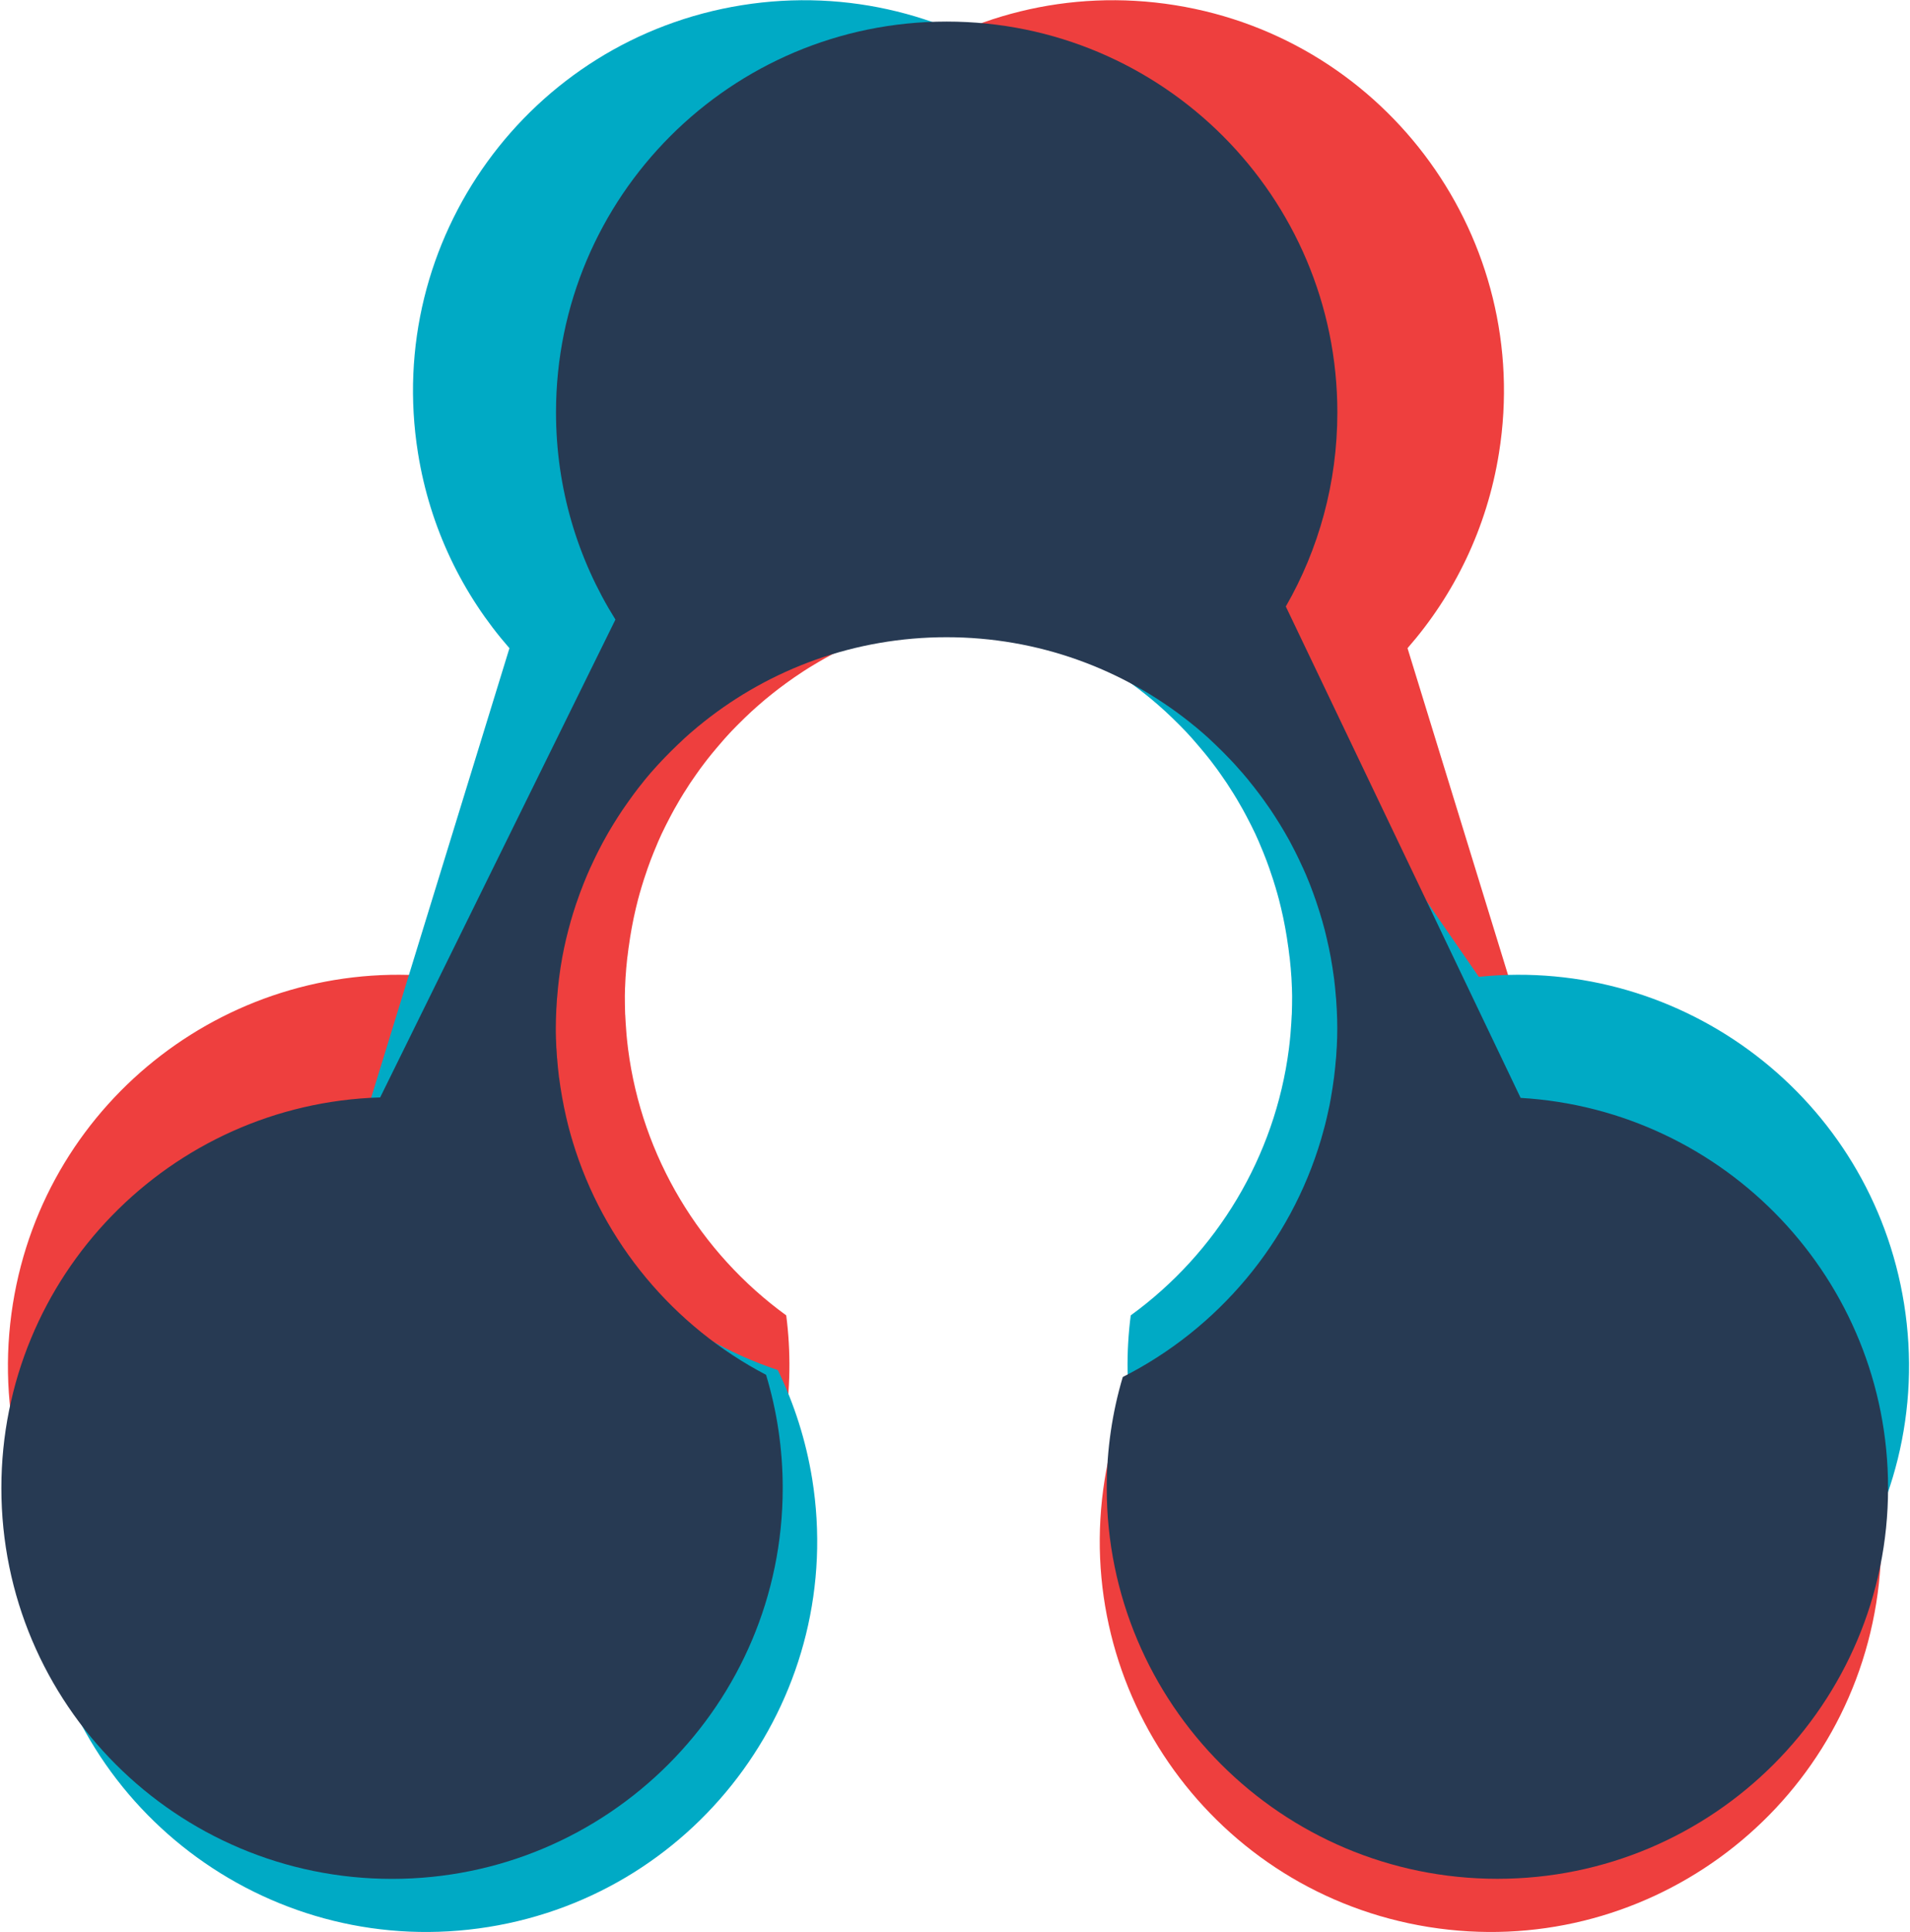 <?xml version="1.0" encoding="UTF-8"?>
<!DOCTYPE svg PUBLIC "-//W3C//DTD SVG 1.1//EN" "http://www.w3.org/Graphics/SVG/1.1/DTD/svg11.dtd">
<!-- Creator: CorelDRAW -->
<svg xmlns="http://www.w3.org/2000/svg" xml:space="preserve" width="0.542cm" height="0.548cm" version="1.1" style="shape-rendering:geometricPrecision; text-rendering:geometricPrecision; image-rendering:optimizeQuality; fill-rule:evenodd; clip-rule:evenodd"
viewBox="0 0 287.67 291.15"
 xmlns:xlink="http://www.w3.org/1999/xlink"
 xmlns:xodm="http://www.corel.com/coreldraw/odm/2003">
 <defs>
  <style type="text/css">
   <![CDATA[
    .fil0 {fill:#EE3F3E}
    .fil1 {fill:#00AAC5}
    .fil2 {fill:#273A53}
   ]]>
  </style>
 </defs>
 <g id="Capa_x0020_1">
  <g id="_2657052078752">
   <path class="fil0" d="M65.86 147.22c-30.81,-3.14 -59.09,18.29 -64.06,49.27 -5.15,32.12 16.7,62.34 48.83,67.49 32.12,5.15 62.33,-16.71 67.49,-48.83 0.92,-5.74 0.98,-11.41 0.27,-16.9 -12.99,-9.43 -21.75,-23.93 -23.84,-40.12l0 0 -0.03 -0.25 -0.03 -0.26 -0.03 -0.26 -0.03 -0.25 -0.08 -0.79 -0.04 -0.42 -0.08 -1.1 -0.02 -0.28 -0.02 -0.26 -0.05 -0.9 -0.02 -0.38 -0.01 -0.04 -0.01 -0.26 -0.02 -0.78 -0.01 -0.43c-0.01,-0.39 -0.01,-0.77 -0.01,-1.16l0 -0.11 0 -0.15 0.03 -1.27 0.01 -0.06 0 -0.01 0.01 -0.26 0.05 -1.06 0.01 -0.16 0.01 -0.1c0.03,-0.45 0.06,-0.89 0.1,-1.33l0.01 -0.06 0.02 -0.21c0.03,-0.4 0.07,-0.81 0.12,-1.21l0.01 -0.07 0.01 -0.05 0.01 -0.04c0.05,-0.43 0.1,-0.87 0.16,-1.3l0.02 -0.11c0.07,-0.5 0.14,-1 0.22,-1.5 0.07,-0.45 0.15,-0.9 0.23,-1.34l0.05 -0.27c0.08,-0.42 0.16,-0.84 0.25,-1.27l0.05 -0.23c0.09,-0.43 0.19,-0.87 0.29,-1.29l0.04 -0.16c0.1,-0.4 0.2,-0.8 0.3,-1.21l0.04 -0.13 0.02 -0.08c0.11,-0.41 0.22,-0.82 0.35,-1.23l0.06 -0.22c0.12,-0.42 0.25,-0.84 0.39,-1.26l0.05 -0.15c0.13,-0.41 0.27,-0.83 0.42,-1.24l0.02 -0.07 0.04 -0.12c0.13,-0.38 0.27,-0.75 0.41,-1.13l0.05 -0.14 0.06 -0.15 0.42 -1.07 0.12 -0.29c0.15,-0.38 0.32,-0.76 0.48,-1.15l0.06 -0.15 0.48 -1.07 0.07 -0.16 0.01 -0.01 0.07 -0.15 0.45 -0.92 0.18 -0.36c0.16,-0.32 0.32,-0.64 0.49,-0.95l0.22 -0.42 0.51 -0.94 0.18 -0.31 0.46 -0.8 0.22 -0.38 0.56 -0.92 0.19 -0.29c0.21,-0.35 0.44,-0.68 0.65,-1.02l0.09 -0.14 0.62 -0.9 0.29 -0.42 0.56 -0.79 0.17 -0.23 0.64 -0.85 0.3 -0.39 0.68 -0.85 0.2 -0.24 0.55 -0.66 0.42 -0.49 0.56 -0.65 0.27 -0.31 0.72 -0.79 0.29 -0.31 0.74 -0.76 0.08 -0.08 0.15 -0.15 0.74 -0.73 0.12 -0.12 0.07 -0.07 0.75 -0.71 0.38 -0.36 0.07 -0.06 0.61 -0.55 0.07 -0.06 0.34 -0.3 0.7 -0.6 0.13 -0.11 0.03 -0.03 0.22 -0.18 0.64 -0.52 0.35 -0.28 0.83 -0.65 0.36 -0.27 0.82 -0.61 0.35 -0.25 0.89 -0.63 0.06 -0.04 0.03 -0.02c0.32,-0.22 0.64,-0.44 0.97,-0.65l0.28 -0.19c0.31,-0.2 0.62,-0.4 0.93,-0.59l0.38 -0.23 0.9 -0.54 0.1 -0.06 0.11 -0.06 0.85 -0.49c11.19,-6.29 24.51,-8.99 38.17,-6.8 13.66,2.19 25.47,8.92 34.13,18.4l0.65 0.73 0.08 0.09 0.07 0.08 0.68 0.8 0.29 0.34 0.7 0.85 0.21 0.26c0.24,0.31 0.48,0.61 0.72,0.92l0.02 0.03 0.04 0.05 0.65 0.88 0.25 0.35 0.01 0.01 0.47 0.67 0.07 0.1 0.33 0.49 0.06 0.09 0.46 0.68 0.02 0.03 0.24 0.38 0.44 0.7 0.15 0.24 0.02 0.04 0.09 0.15 0.48 0.79 0.23 0.39 0.05 0.08 0.4 0.71 0.05 0.08 0.26 0.47 0.41 0.77 0.26 0.49 0.39 0.76 0.11 0.22 0.05 0.11c0.16,0.32 0.31,0.64 0.46,0.96l0.18 0.38c0.15,0.32 0.29,0.65 0.44,0.98l0.16 0.38 0.33 0.79 0.24 0.61 0.31 0.8 0.12 0.3 0.37 1.02 0.16 0.47 0.34 1.01 0.09 0.28 0.29 0.92 0.14 0.49c0.1,0.35 0.2,0.7 0.3,1.05l0.05 0.16c0.11,0.39 0.21,0.78 0.3,1.17l0.08 0.34c0.08,0.35 0.16,0.7 0.24,1.05l0.09 0.44 0.19 0.9 0.06 0.35 0.2 1.06 0.08 0.48 0.16 1.06 0.05 0.39 0.13 1.01 0.02 0.17 0.01 0.01 0.02 0.18 0.12 1.16 0.02 0.16c0.04,0.41 0.07,0.83 0.1,1.24l0.02 0.31 0.06 1.15 0.01 0.16 0.01 0.15 0.03 1.19 0.01 0.12 0 0.07c0.01,0.44 0.01,0.88 0.01,1.31l0 0.16c0,0.44 -0.01,0.87 -0.03,1.31l-0.01 0.23c-0.02,0.42 -0.03,0.85 -0.06,1.27l-0.01 0.08 -0.01 0.14 -0.08 1.24 -0.02 0.16c-0.03,0.44 -0.08,0.88 -0.13,1.32l-0.02 0.23c-0.05,0.43 -0.1,0.85 -0.16,1.28l-0.04 0.27c-0.06,0.45 -0.12,0.9 -0.2,1.35 -0.07,0.46 -0.15,0.91 -0.23,1.37l-0.03 0.13 -0.03 0.14c-0.08,0.43 -0.16,0.85 -0.25,1.28l-0.02 0.06 0 0.01 -0.02 0.08c-0.09,0.42 -0.18,0.84 -0.28,1.26l-0.03 0.12 -0.01 0.03c-0.11,0.46 -0.22,0.91 -0.34,1.36l-0.02 0.06 -0.01 0.02 -0.02 0.06c-0.11,0.41 -0.23,0.83 -0.35,1.24l-0.03 0.11 -0.01 0.04c-0.14,0.46 -0.28,0.91 -0.42,1.37l0 0.01 -0.01 0.03c-0.13,0.42 -0.28,0.85 -0.42,1.27l0 0.01 -0.03 0.1 -0.06 0.16 -0.37 1.01 -0.08 0.21 -0.02 0.04 -0.02 0.05c-0.15,0.4 -0.3,0.8 -0.47,1.18l0 0.01 -0.04 0.08 -0.06 0.16 -0.41 0.98 -0.08 0.2 -0.02 0.05 -0.11 0.24 -0.38 0.85 -0.15 0.33 -0.36 0.74 0 0c-6.97,14.34 -19.48,25.14 -34.36,30.11 -2.47,5.08 -4.24,10.59 -5.19,16.45 -5.15,32.12 16.71,62.34 48.83,67.49 32.12,5.15 62.34,-16.71 67.49,-48.83 5.06,-31.52 -15.91,-61.22 -47.06,-67.18l-23.61 -76.73c7.04,-8.04 11.98,-18.09 13.79,-29.42 5.15,-32.12 -16.7,-62.34 -48.82,-67.49 -32.12,-5.15 -62.34,16.71 -67.49,48.83 -1.69,10.52 -0.48,20.83 3.04,30.12l-46.69 67.52z"/>
   <path class="fil1" d="M222.86 147.22c30.81,-3.14 59.09,18.29 64.06,49.27 5.15,32.12 -16.7,62.34 -48.83,67.49 -32.11,5.15 -62.33,-16.71 -67.49,-48.83 -0.92,-5.74 -0.98,-11.41 -0.27,-16.9 12.99,-9.43 21.75,-23.93 23.84,-40.12l0 0 0.03 -0.25 0.03 -0.26 0.03 -0.26 0.03 -0.25 0.08 -0.79 0.04 -0.42 0.08 -1.1 0.02 -0.28 0.02 -0.26 0.05 -0.9 0.02 -0.38 0.01 -0.04 0.01 -0.26 0.02 -0.78 0.01 -0.43c0.01,-0.39 0.01,-0.77 0.01,-1.16l0 -0.11 0 -0.15 -0.03 -1.27 -0.01 -0.06 0 -0.01 -0.01 -0.26 -0.05 -1.06 -0.01 -0.16 -0.01 -0.1c-0.03,-0.45 -0.06,-0.89 -0.1,-1.33l-0.01 -0.06 -0.02 -0.21c-0.03,-0.4 -0.07,-0.81 -0.12,-1.21l-0.01 -0.07 -0.01 -0.05 -0.01 -0.04c-0.05,-0.43 -0.1,-0.87 -0.16,-1.3l-0.02 -0.11c-0.07,-0.5 -0.14,-1 -0.22,-1.5 -0.07,-0.45 -0.15,-0.9 -0.23,-1.34l-0.05 -0.27c-0.08,-0.42 -0.16,-0.84 -0.25,-1.27l-0.05 -0.23c-0.09,-0.43 -0.19,-0.87 -0.29,-1.29l-0.04 -0.16c-0.1,-0.4 -0.2,-0.8 -0.3,-1.21l-0.04 -0.13 -0.02 -0.08c-0.11,-0.41 -0.22,-0.82 -0.35,-1.23l-0.06 -0.22c-0.12,-0.42 -0.25,-0.84 -0.39,-1.26l-0.05 -0.15c-0.13,-0.41 -0.27,-0.83 -0.42,-1.24l-0.02 -0.07 -0.04 -0.12c-0.13,-0.38 -0.27,-0.75 -0.41,-1.13l-0.05 -0.14 -0.06 -0.15 -0.42 -1.07 -0.12 -0.29c-0.15,-0.38 -0.32,-0.76 -0.48,-1.15l-0.06 -0.15 -0.48 -1.07 -0.07 -0.16 -0.01 -0.01 -0.07 -0.15 -0.45 -0.92 -0.18 -0.36c-0.16,-0.32 -0.32,-0.64 -0.49,-0.95l-0.22 -0.42 -0.51 -0.94 -0.18 -0.31 -0.46 -0.8 -0.22 -0.38 -0.56 -0.92 -0.19 -0.29c-0.21,-0.35 -0.44,-0.68 -0.65,-1.02l-0.09 -0.14 -0.62 -0.9 -0.29 -0.42 -0.56 -0.79 -0.17 -0.23 -0.64 -0.85 -0.3 -0.39 -0.68 -0.85 -0.2 -0.24 -0.55 -0.66 -0.42 -0.49 -0.56 -0.65 -0.27 -0.31 -0.72 -0.79 -0.29 -0.31 -0.74 -0.76 -0.08 -0.08 -0.15 -0.15 -0.74 -0.73 -0.12 -0.12 -0.07 -0.07 -0.75 -0.71 -0.38 -0.36 -0.07 -0.06 -0.61 -0.55 -0.07 -0.06 -0.34 -0.3 -0.7 -0.6 -0.13 -0.11 -0.03 -0.03 -0.22 -0.18 -0.64 -0.52 -0.35 -0.28 -0.83 -0.65 -0.36 -0.27 -0.82 -0.61 -0.35 -0.25 -0.89 -0.63 -0.06 -0.04 -0.03 -0.02c-0.32,-0.22 -0.64,-0.44 -0.97,-0.65l-0.28 -0.19c-0.31,-0.2 -0.62,-0.4 -0.93,-0.59l-0.38 -0.23 -0.9 -0.54 -0.1 -0.06 -0.11 -0.06 -0.85 -0.49c-11.19,-6.29 -24.51,-8.99 -38.17,-6.8 -13.66,2.19 -25.47,8.92 -34.13,18.4l-0.65 0.73 -0.08 0.09 -0.07 0.08 -0.68 0.8 -0.29 0.34 -0.7 0.85 -0.21 0.26c-0.24,0.31 -0.48,0.61 -0.72,0.92l-0.02 0.03 -0.04 0.05 -0.65 0.88 -0.25 0.35 -0.01 0.01 -0.47 0.67 -0.07 0.1 -0.33 0.49 -0.06 0.09 -0.46 0.68 -0.02 0.03 -0.24 0.38 -0.44 0.7 -0.15 0.24 -0.02 0.04 -0.09 0.15 -0.48 0.79 -0.23 0.39 -0.05 0.08 -0.4 0.71 -0.05 0.08 -0.26 0.47 -0.41 0.77 -0.26 0.49 -0.39 0.76 -0.11 0.22 -0.05 0.11c-0.16,0.32 -0.31,0.64 -0.46,0.96l-0.18 0.38c-0.15,0.32 -0.29,0.65 -0.44,0.98l-0.16 0.38 -0.33 0.79 -0.24 0.61 -0.31 0.8 -0.12 0.3 -0.37 1.02 -0.16 0.47 -0.34 1.01 -0.09 0.28 -0.29 0.92 -0.14 0.49c-0.1,0.35 -0.2,0.7 -0.3,1.05l-0.05 0.16c-0.11,0.39 -0.21,0.78 -0.3,1.17l-0.08 0.34c-0.08,0.35 -0.16,0.7 -0.24,1.05l-0.09 0.44 -0.19 0.9 -0.06 0.35 -0.2 1.06 -0.08 0.48 -0.16 1.06 -0.05 0.39 -0.13 1.01 -0.02 0.17 -0.01 0.01 -0.02 0.18 -0.12 1.16 -0.02 0.16c-0.04,0.41 -0.07,0.83 -0.1,1.24l-0.02 0.31 -0.06 1.15 -0.01 0.16 0 0.15 -0.04 1.19 -0.01 0.12 0 0.07c-0.01,0.44 -0.01,0.88 -0.01,1.31l0 0.16c0,0.44 0.01,0.87 0.03,1.31l0.01 0.23c0.02,0.42 0.03,0.85 0.06,1.27l0.01 0.08 0.01 0.14 0.08 1.24 0.02 0.16c0.03,0.44 0.08,0.88 0.13,1.32l0.02 0.23c0.05,0.43 0.1,0.85 0.16,1.28l0.04 0.27c0.06,0.45 0.12,0.9 0.2,1.35 0.07,0.46 0.15,0.91 0.23,1.37l0.03 0.13 0.03 0.14c0.08,0.43 0.16,0.85 0.25,1.28l0.02 0.06 0 0.01 0.02 0.08c0.09,0.42 0.18,0.84 0.28,1.26l0.03 0.12 0.01 0.03c0.11,0.46 0.22,0.91 0.34,1.36l0.02 0.06 0.01 0.02 0.02 0.06c0.11,0.41 0.23,0.83 0.35,1.24l0.03 0.11 0.01 0.04c0.14,0.46 0.28,0.91 0.42,1.37l0 0.01 0.01 0.03c0.13,0.42 0.28,0.85 0.42,1.27l0 0.01 0.03 0.1 0.06 0.16 0.37 1.01 0.08 0.21 0.02 0.04 0.02 0.05c0.15,0.4 0.31,0.8 0.47,1.18l0 0.01 0.04 0.08 0.06 0.16 0.41 0.98 0.08 0.2 0.02 0.05 0.11 0.24 0.38 0.85 0.15 0.33 0.36 0.74 0 0c6.97,14.34 19.48,25.14 34.36,30.11 2.47,5.08 4.24,10.59 5.19,16.45 5.15,32.12 -16.71,62.34 -48.83,67.49 -32.12,5.15 -62.34,-16.71 -67.49,-48.83 -5.06,-31.52 15.91,-61.22 47.06,-67.18l23.61 -76.73c-7.04,-8.04 -11.98,-18.09 -13.79,-29.42 -5.15,-32.12 16.7,-62.34 48.82,-67.49 32.12,-5.15 62.34,16.71 67.49,48.83 1.69,10.52 0.48,20.83 -3.04,30.12l46.69 67.52z"/>
   <path class="fil2" d="M229.06 165.47c30.92,1.79 55.45,27.43 55.45,58.8 0,32.53 -26.37,58.9 -58.9,58.9 -32.53,0 -58.9,-26.37 -58.9,-58.9 0,-5.81 0.84,-11.43 2.42,-16.73 14.32,-7.26 25.27,-20.18 29.9,-35.84l0 0 0.07 -0.25 0.07 -0.25 0.07 -0.25 0.07 -0.25 0.21 -0.77 0.11 -0.41 0.26 -1.07 0.06 -0.28 0.06 -0.25 0.19 -0.88 0.08 -0.37 0.01 -0.03 0.05 -0.26 0.14 -0.76 0.07 -0.42c0.07,-0.38 0.13,-0.76 0.19,-1.15l0.02 -0.11 0.02 -0.15 0.18 -1.26 0.01 -0.05 0 -0.01 0.03 -0.26 0.12 -1.06 0.02 -0.16 0.01 -0.1c0.04,-0.44 0.08,-0.89 0.12,-1.33l0.01 -0.05 0.02 -0.21c0.03,-0.4 0.05,-0.81 0.07,-1.22l0.01 -0.07 0 -0.05 0.01 -0.04c0.02,-0.44 0.04,-0.87 0.05,-1.31l0.01 -0.11c0.01,-0.5 0.02,-1.01 0.02,-1.52 0,-0.46 -0.01,-0.91 -0.02,-1.36l-0.01 -0.28c-0.01,-0.43 -0.03,-0.86 -0.05,-1.29l-0.02 -0.23c-0.02,-0.44 -0.05,-0.88 -0.08,-1.32l-0.02 -0.16c-0.03,-0.41 -0.07,-0.83 -0.11,-1.24l-0.01 -0.14 -0.01 -0.08c-0.04,-0.42 -0.09,-0.85 -0.14,-1.27l-0.03 -0.23c-0.06,-0.44 -0.12,-0.87 -0.19,-1.3l-0.02 -0.16c-0.07,-0.44 -0.14,-0.87 -0.22,-1.3l-0.01 -0.07 -0.02 -0.13c-0.07,-0.39 -0.15,-0.78 -0.23,-1.17l-0.03 -0.15 -0.03 -0.16 -0.25 -1.12 -0.07 -0.31c-0.1,-0.4 -0.19,-0.81 -0.29,-1.21l-0.04 -0.16 -0.31 -1.13 -0.04 -0.18 -0.01 -0.01 -0.05 -0.16 -0.29 -0.98 -0.12 -0.38c-0.11,-0.34 -0.22,-0.68 -0.33,-1.02l-0.15 -0.45 -0.36 -1.02 -0.12 -0.33 -0.32 -0.85 -0.16 -0.42 -0.41 -1 -0.13 -0.32c-0.16,-0.37 -0.32,-0.74 -0.49,-1.11l-0.07 -0.14 -0.46 -0.99 -0.22 -0.46 -0.43 -0.87 -0.13 -0.25 -0.49 -0.94 -0.23 -0.44 -0.54 -0.95 -0.16 -0.28 -0.44 -0.74 -0.34 -0.56 -0.46 -0.73 -0.22 -0.35 -0.59 -0.9 -0.24 -0.35 -0.61 -0.87 -0.07 -0.1 -0.12 -0.17 -0.61 -0.84 -0.1 -0.13 -0.06 -0.08 -0.63 -0.82 -0.32 -0.41 -0.06 -0.07 -0.51 -0.64 -0.05 -0.07 -0.29 -0.35 -0.59 -0.7 -0.11 -0.13 -0.03 -0.03 -0.19 -0.21 -0.55 -0.62 -0.29 -0.33 -0.72 -0.77 -0.31 -0.32 -0.72 -0.74 -0.3 -0.3 -0.78 -0.76 -0.05 -0.05 -0.03 -0.03c-0.28,-0.27 -0.57,-0.54 -0.85,-0.8l-0.24 -0.23c-0.27,-0.24 -0.55,-0.49 -0.82,-0.73l-0.34 -0.29 -0.8 -0.68 -0.08 -0.07 -0.1 -0.07 -0.76 -0.62c-10.06,-7.98 -22.78,-12.76 -36.61,-12.76 -13.83,0 -26.55,4.77 -36.6,12.76l-0.76 0.62 -0.1 0.07 -0.08 0.07 -0.8 0.68 -0.34 0.29 -0.82 0.73 -0.24 0.23c-0.29,0.26 -0.57,0.53 -0.85,0.8l-0.03 0.03 -0.05 0.05 -0.78 0.76 -0.31 0.31 -0.01 0.01 -0.57 0.58 -0.08 0.08 -0.41 0.43 -0.07 0.07 -0.56 0.6 -0.03 0.03 -0.3 0.33 -0.55 0.62 -0.19 0.21 -0.03 0.03 -0.11 0.13 -0.59 0.7 -0.29 0.35 -0.05 0.07 -0.51 0.64 -0.06 0.07 -0.33 0.42 -0.53 0.7 -0.33 0.45 -0.5 0.69 -0.14 0.2 -0.07 0.1c-0.21,0.29 -0.41,0.58 -0.61,0.87l-0.24 0.35c-0.2,0.3 -0.39,0.59 -0.59,0.9l-0.22 0.35 -0.46 0.73 -0.34 0.56 -0.44 0.74 -0.16 0.28 -0.53 0.95 -0.24 0.44 -0.49 0.94 -0.13 0.25 -0.43 0.87 -0.22 0.46c-0.16,0.33 -0.31,0.66 -0.46,0.99l-0.07 0.14c-0.16,0.37 -0.33,0.74 -0.49,1.11l-0.13 0.32c-0.14,0.33 -0.28,0.66 -0.41,1l-0.16 0.42 -0.33 0.85 -0.12 0.33 -0.36 1.02 -0.16 0.45 -0.33 1.02 -0.12 0.38 -0.29 0.98 -0.05 0.16 -0.01 0.01 -0.04 0.18 -0.31 1.13 -0.04 0.16c-0.11,0.4 -0.2,0.81 -0.3,1.21l-0.07 0.31 -0.25 1.12 -0.03 0.16 -0.03 0.15 -0.23 1.17 -0.02 0.13 -0.01 0.07c-0.08,0.43 -0.15,0.86 -0.22,1.3l-0.02 0.16c-0.07,0.44 -0.13,0.87 -0.18,1.3l-0.03 0.23c-0.05,0.42 -0.1,0.84 -0.14,1.27l-0.01 0.08 -0.01 0.14 -0.11 1.24 -0.02 0.16c-0.03,0.44 -0.06,0.88 -0.08,1.32l-0.02 0.23c-0.02,0.43 -0.04,0.86 -0.05,1.29l-0.01 0.28c-0.01,0.45 -0.02,0.91 -0.02,1.36 0,0.46 0,0.92 0.02,1.39l0 0.13 0.01 0.14c0.02,0.44 0.03,0.88 0.05,1.31l0.01 0.06 0 0.01 0.01 0.08c0.03,0.43 0.05,0.86 0.08,1.29l0.01 0.12 0.01 0.03c0.03,0.47 0.07,0.93 0.12,1.4l0.01 0.06 0 0.02 0.01 0.07c0.04,0.42 0.09,0.85 0.14,1.28l0.02 0.11 0.01 0.04c0.06,0.47 0.13,0.94 0.2,1.42l0.01 0.01 0 0.03c0.07,0.44 0.14,0.88 0.22,1.32l0 0.01 0.02 0.1 0.03 0.16 0.2 1.06 0.04 0.22 0.01 0.04 0.01 0.05c0.08,0.41 0.18,0.83 0.27,1.24l0 0.01 0.02 0.08 0.04 0.18 0.25 1.04 0.05 0.21 0.02 0.05 0.06 0.25 0.25 0.91 0.1 0.35 0.23 0.78 0 0.01c4.61,15.26 15.26,27.9 29.16,35.17 1.63,5.4 2.51,11.13 2.51,17.07 0,32.53 -26.37,58.9 -58.9,58.9 -32.53,0 -58.9,-26.37 -58.9,-58.9 0,-31.93 25.41,-57.93 57.11,-58.88l35.47 -72.02c-5.68,-9.06 -8.96,-19.76 -8.96,-31.23 0,-32.53 26.37,-58.9 58.9,-58.9 32.53,0 58.9,26.37 58.9,58.9 0,10.65 -2.82,20.64 -7.77,29.26l35.4 74.06z"/>
  </g>
 </g>
</svg>

